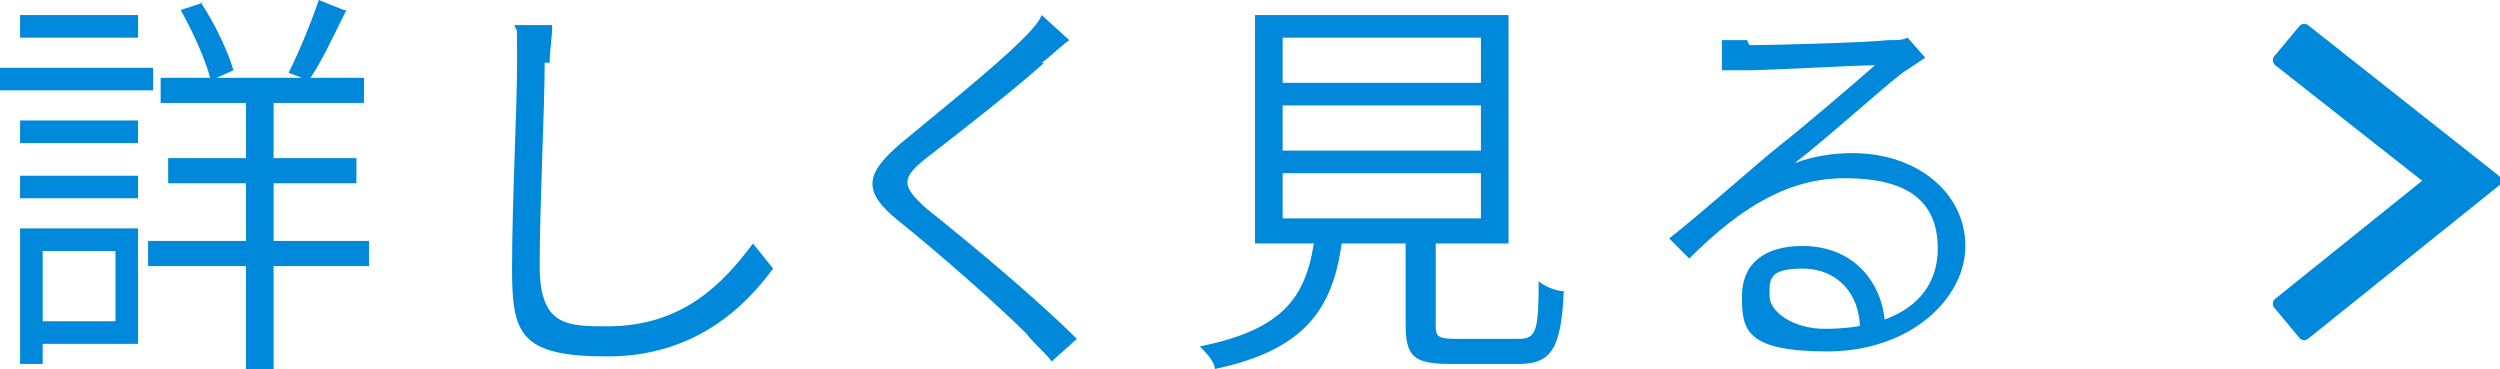 <?xml version="1.0" encoding="UTF-8"?>
<svg id="_レイヤー_2" xmlns="http://www.w3.org/2000/svg" version="1.1" viewBox="0 0 99.6 14.7">
  <!-- Generator: Adobe Illustrator 29.8.1, SVG Export Plug-In . SVG Version: 2.1.1 Build 2)  -->
  <defs>
    <style>
      .st0 {
        stroke: #0088db;
        stroke-linecap: round;
        stroke-linejoin: round;
        stroke-width: .5px;
      }

      .st0, .st1 {
        fill: #0088db;
      }
    </style>
  </defs>
  <g id="_レイヤー_1-2">
    <path class="st1" d="M6.1,2.7v.9H0v-.9h6.1ZM1.7,9.1v5.4h-.9v-5.4s.9,0,.9,0ZM5.5,4.8v.9H.8v-.9h4.7ZM5.5,7v.9H.8v-.9h4.7ZM5.5.6v.9H.8v-.9h4.6ZM5.5,9.1v4.6H1.3v-.9h3.3v-2.8H1.3v-.9h4.2ZM14.7,9.6v1H5.9v-1h8.8ZM14.5,3.1v1H6.4v-1s8.1,0,8.1,0ZM14.2,6.3v1h-7.5v-1h7.5ZM8,.1c.6.9,1.1,2,1.3,2.7l-.9.4c-.2-.8-.7-1.9-1.2-2.8,0,0,.9-.3.9-.3ZM10.9,3.5v11.2h-1.1V3.5h1.1ZM13.8.4c-.5,1-1,2.1-1.5,2.8l-.8-.3C11.9,2.1,12.4.9,12.7,0l1,.4h0Z"/>
    <path class="st1" d="M21.7,2.5c0,1.8-.2,5.7-.2,8.1s1.1,2.4,2.7,2.4c3,0,4.6-1.7,5.8-3.3l.8,1c-1.1,1.5-3.1,3.5-6.6,3.5s-3.8-.9-3.8-3.5.2-6.4.2-8.2,0-1.1-.1-1.5h1.5c0,.5-.1,1-.1,1.5h0Z"/>
    <path class="st1" d="M41.6,2.5c-1.1,1-3.4,2.8-4.7,3.8-1,.8-1,1.1,0,2,1.5,1.2,4.3,3.5,6,5.2l-1,.9c-.3-.4-.7-.7-1-1.1-1.2-1.2-3.6-3.3-5.1-4.5-1.5-1.2-1.3-1.9.1-3.1,1.2-1,3.7-3,4.8-4.1.3-.3.7-.7.8-1l1.1,1c-.3.2-.8.7-1.1.9Z"/>
    <path class="st1" d="M53.5,9.3c-.3,2.8-1.3,4.6-5.1,5.4,0-.3-.4-.7-.6-.9,3.5-.7,4.3-2.1,4.6-4.5,0,0,1.2,0,1.1,0ZM60.1.6v9.1h-10.1V.6h10.1ZM51.1,3.3h7.9v-1.8h-7.9v1.8ZM51.1,6h7.9v-1.8h-7.9v1.8ZM51.1,8.7h7.9v-1.8h-7.9v1.8ZM57.2,9v4c0,.4.1.5.8.5h2.5c.7,0,.8-.3.8-2.3.2.2.7.4,1,.4-.1,2.3-.5,2.9-1.8,2.9h-2.7c-1.5,0-1.8-.3-1.8-1.6v-4h1.1,0Z"/>
    <path class="st1" d="M69.7,1.8c.8,0,4.7-.1,5.5-.2.4,0,.6,0,.8-.1l.7.8c-.3.2-.6.4-.9.6-.8.6-3,2.6-4.3,3.6.8-.3,1.6-.4,2.3-.4,2.6,0,4.5,1.6,4.5,3.7s-2.2,4.2-5.5,4.2-3.4-.9-3.4-2.2.9-2,2.4-2c2.1,0,3.2,1.5,3.3,3.1l-1,.2c0-1.4-.9-2.4-2.3-2.4s-1.3.5-1.3,1.1.9,1.3,2.2,1.3c2.7,0,4.5-1.1,4.5-3.2s-1.5-2.8-3.7-2.8-4.1,1.1-6.2,3.2l-.8-.8c1.4-1.1,3.4-2.9,4.4-3.7.9-.7,3-2.5,3.8-3.2-.8,0-4.2.2-5.1.2-.3,0-.7,0-1,0v-1.2c.3,0,.7,0,1,0h0Z"/>
    <polygon class="st0" points="91.8 13.3 90.8 12.1 96.9 7.2 90.8 2.4 91.8 1.2 99.4 7.2 91.8 13.3"/>
  </g>
</svg>